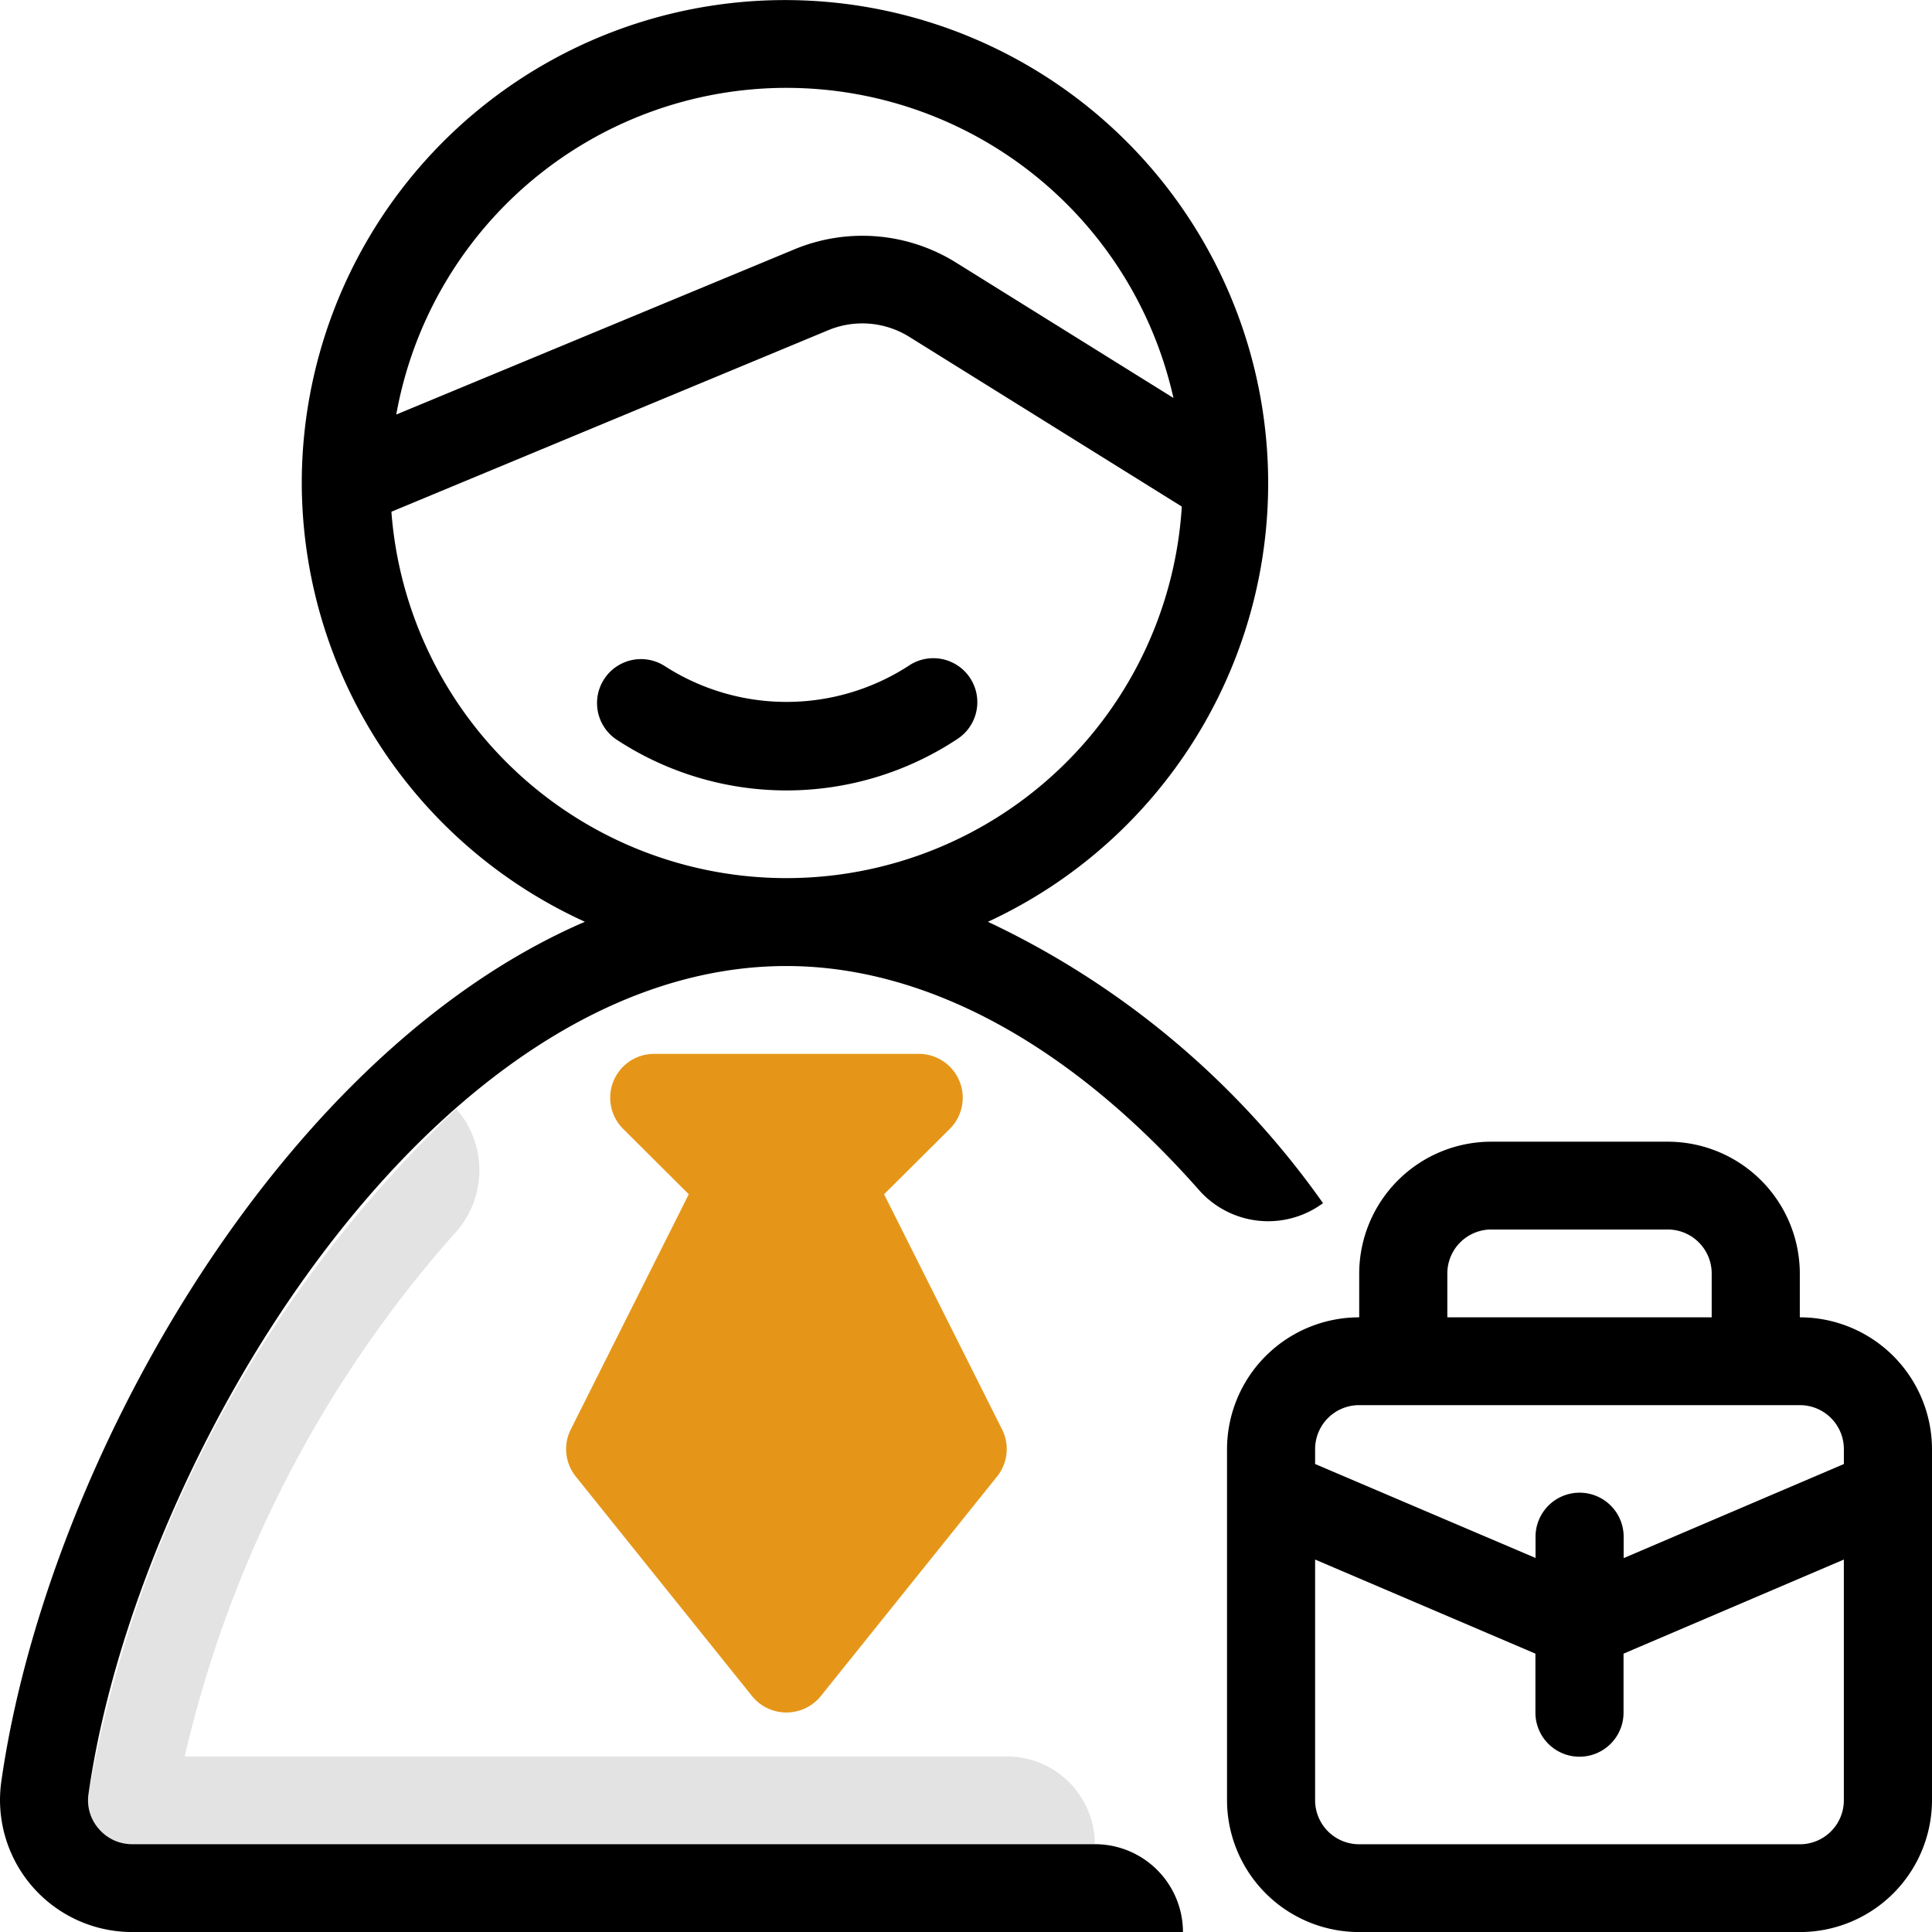 <svg xmlns="http://www.w3.org/2000/svg" width="67" height="67.003" viewBox="0 0 67 67.003"><path d="M37.968 63.957H4.582a1.526 1.526 0 0 1-1.513-1.735 43.169 43.169 0 0 1 12.757-23.77 3.24 3.24 0 0 1-.091 4.359 41.343 41.343 0 0 0-9.329 18.1h28.506a3.051 3.051 0 0 1 3.056 3.046z" opacity=".11"/><path d="M34.258 31.968A16.757 16.757 0 1 0 10.465 16.74v.012a16.757 16.757 0 0 0 9.819 15.214C9.569 36.589 1.584 50.957.044 61.792a4.58 4.58 0 0 0 4.547 5.209h36.433a3.051 3.051 0 0 0-3.056-3.046H4.591a1.517 1.517 0 0 1-1.161-.528 1.5 1.5 0 0 1-.361-1.212C4.73 50.51 14.986 33.501 27.272 33.501c4.853 0 9.851 2.728 14.288 7.745a3.2 3.2 0 0 0 4.321.478 29.732 29.732 0 0 0-11.623-9.758zM27.272 3.047a13.759 13.759 0 0 1 13.422 10.754l-7.548-4.7a6.139 6.139 0 0 0-5.59-.457l-13.814 5.732a13.751 13.751 0 0 1 13.53-11.329zm-13.7 14.7 15.161-6.3a3.079 3.079 0 0 1 2.793.23l9.458 5.89a13.738 13.738 0 0 1-27.411.175z"/><path d="M31.498 23.098a7.792 7.792 0 0 1-8.446 0 1.525 1.525 0 0 0-1.692 2.537 10.736 10.736 0 0 0 11.83 0 1.525 1.525 0 1 0-1.692-2.537zm30.918 22.586v-1.523a4.581 4.581 0 0 0-4.584-4.568H51.72a4.581 4.581 0 0 0-4.584 4.568v1.523a4.581 4.581 0 0 0-4.584 4.568v12.182a4.581 4.581 0 0 0 4.584 4.568h15.28A4.581 4.581 0 0 0 67 62.434V50.252a4.581 4.581 0 0 0-4.584-4.568zm-12.224-1.523a1.526 1.526 0 0 1 1.528-1.523h6.112a1.526 1.526 0 0 1 1.528 1.523v1.523h-9.168zm-3.056 4.568h15.28a1.526 1.526 0 0 1 1.528 1.523v.519l-7.637 3.263v-.741a1.528 1.528 0 1 0-3.056 0v.736l-7.644-3.258v-.519a1.526 1.526 0 0 1 1.528-1.523zm15.28 15.228h-15.28a1.526 1.526 0 0 1-1.529-1.523v-8.35l7.64 3.263v2.046a1.528 1.528 0 1 0 3.056 0v-2.046l7.64-3.263v8.351a1.526 1.526 0 0 1-1.528 1.523z"/><path d="m34.751 49.571-4.092-8.155 2.28-2.269a1.522 1.522 0 0 0-1.08-2.6h-9.17a1.522 1.522 0 0 0-1.08 2.6l2.277 2.269-4.092 8.155a1.52 1.52 0 0 0 .173 1.633l6.112 7.613a1.533 1.533 0 0 0 2.387 0l6.112-7.614a1.52 1.52 0 0 0 .173-1.633z" fill="#e59619"/></svg>